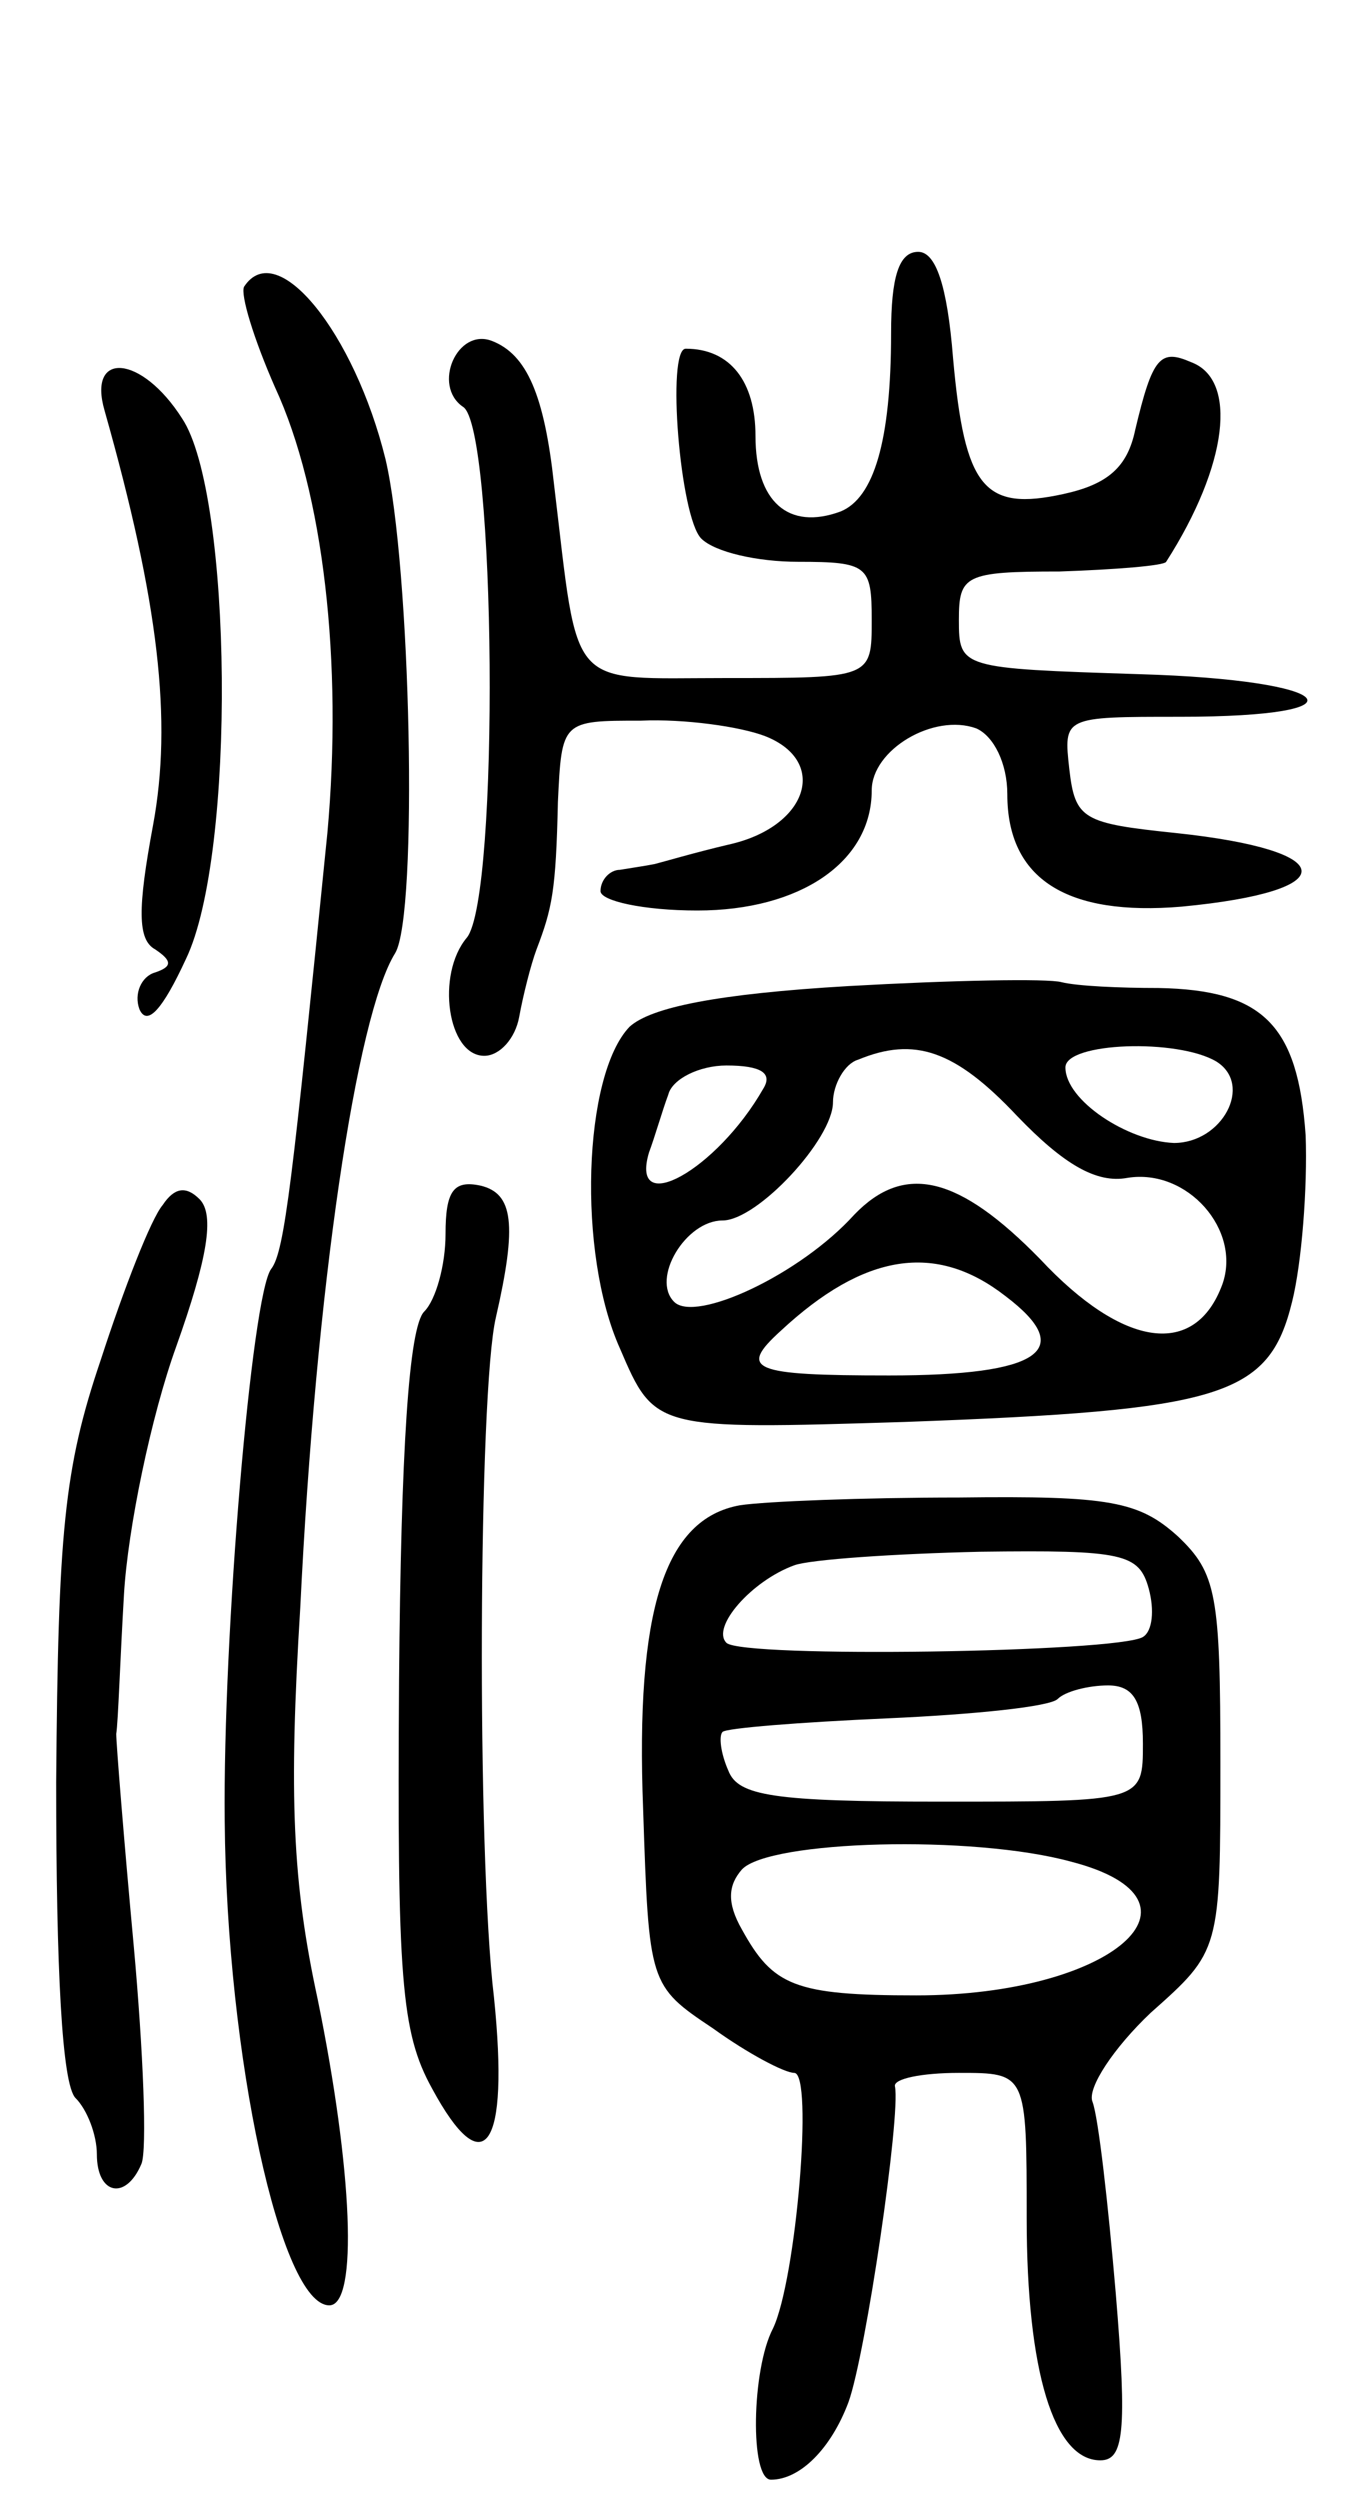 <svg version="1.0" xmlns="http://www.w3.org/2000/svg" width="70" height="129" viewBox="0 0 70 129" ><g transform="translate(0,129) scale(0.1,-0.1)" ><path d="M460 1118 c0 -56 -9 -85 -26 -92 -27 -10 -44 5 -44 39 0 28 -13 45 -36 45 -10 0 -3 -87 8 -98 7 -7 29 -12 50 -12 36 0 38 -2 38 -30 0 -30 0 -30 -75 -30 -83 0 -76 -8 -89 100 -5 46 -14 67 -32 74 -18 7 -31 -23 -15 -34 17 -10 19 -253 2 -274 -16 -19 -10 -61 9 -61 8 0 16 9 18 20 2 11 6 27 9 35 8 21 10 30 11 76 2 42 2 42 43 42 22 1 51 -3 64 -8 33 -13 22 -47 -19 -56 -17 -4 -34 -9 -38 -10 -5 -1 -12 -2 -18 -3 -5 0 -10 -5 -10 -11 0 -5 22 -10 50 -10 53 0 90 25 90 62 0 21 32 40 54 32 9 -4 16 -18 16 -34 0 -44 31 -63 90 -58 84 8 82 29 -3 38 -48 5 -52 7 -55 33 -3 27 -3 27 57 27 99 0 82 19 -21 22 -92 3 -93 3 -93 28 0 23 3 25 52 25 29 1 54 3 55 5 32 50 37 94 13 103 -16 7 -20 3 -29 -35 -4 -19 -14 -28 -37 -33 -41 -9 -51 3 -57 70 -3 38 -9 55 -18 55 -10 0 -14 -13 -14 -42z"/><path d="M126 1142 c-2 -4 5 -27 16 -52 25 -54 35 -142 27 -230 -18 -179 -22 -216 -29 -225 -10 -13 -25 -189 -24 -285 1 -122 29 -250 54 -250 15 0 12 70 -6 158 -13 60 -15 105 -9 202 8 165 29 306 49 338 12 20 8 200 -5 255 -16 65 -56 115 -73 89z"/><path d="M54 1078 c28 -99 35 -160 25 -214 -8 -43 -8 -59 1 -64 9 -6 9 -9 0 -12 -7 -2 -11 -11 -8 -19 4 -9 12 0 24 26 26 54 24 240 -2 279 -21 33 -49 35 -40 4z"/><path d="M438 781 c-68 -4 -102 -11 -113 -21 -24 -25 -27 -117 -5 -166 18 -42 18 -42 147 -38 164 6 188 13 200 62 5 20 8 59 7 86 -4 57 -22 75 -76 76 -20 0 -42 1 -50 3 -7 2 -57 1 -110 -2z m87 -67 c24 -25 41 -35 57 -32 31 5 59 -27 49 -55 -14 -38 -51 -33 -94 13 -42 43 -70 50 -96 23 -28 -31 -82 -56 -93 -45 -12 12 6 42 25 42 18 0 57 42 57 61 0 9 6 20 13 22 29 12 50 5 82 -29z m103 28 c19 -12 3 -42 -22 -42 -24 1 -56 22 -56 39 0 13 58 15 78 3z m-234 -14 c-24 -42 -69 -67 -59 -33 3 8 7 22 10 30 2 8 16 15 30 15 18 0 24 -4 19 -12z m125 -107 c37 -28 18 -41 -60 -41 -71 0 -78 3 -56 23 43 40 80 46 116 18z"/><path d="M84 668 c-6 -7 -20 -43 -32 -80 -19 -56 -22 -89 -23 -218 0 -97 3 -156 10 -163 6 -6 11 -19 11 -29 0 -21 15 -24 23 -5 3 7 1 58 -4 113 -5 54 -9 104 -9 109 1 6 2 38 4 72 2 34 14 92 27 128 16 45 20 68 12 76 -7 7 -13 6 -19 -3z"/><path d="M230 653 c0 -16 -5 -34 -11 -40 -8 -8 -12 -72 -13 -190 -1 -154 1 -182 17 -211 27 -50 40 -31 32 47 -9 75 -8 313 1 351 11 48 9 64 -8 68 -14 3 -18 -3 -18 -25z"/><path d="M382 513 c-39 -7 -54 -54 -50 -157 3 -90 3 -91 36 -113 18 -13 37 -23 42 -23 10 0 1 -107 -11 -132 -11 -21 -12 -78 -1 -78 15 0 31 16 40 40 9 25 27 148 24 163 -1 4 14 7 33 7 35 0 35 0 35 -75 0 -79 14 -125 38 -125 12 0 14 14 8 86 -4 47 -9 91 -12 99 -3 7 11 28 30 46 36 32 36 32 36 129 0 87 -2 98 -22 117 -20 18 -35 21 -113 20 -49 0 -100 -2 -113 -4z m211 -43 c3 -11 2 -22 -3 -25 -13 -8 -207 -11 -215 -3 -8 8 13 32 35 40 8 3 52 6 96 7 74 1 82 -1 87 -19z m-3 -80 c0 -30 0 -30 -104 -30 -87 0 -105 3 -110 16 -4 9 -5 18 -3 20 2 2 40 5 85 7 45 2 84 6 88 10 4 4 16 7 26 7 13 0 18 -8 18 -30z m-37 -61 c77 -20 21 -69 -80 -69 -63 0 -74 5 -90 34 -8 14 -7 23 0 31 14 15 119 18 170 4z"/></g></svg> 
